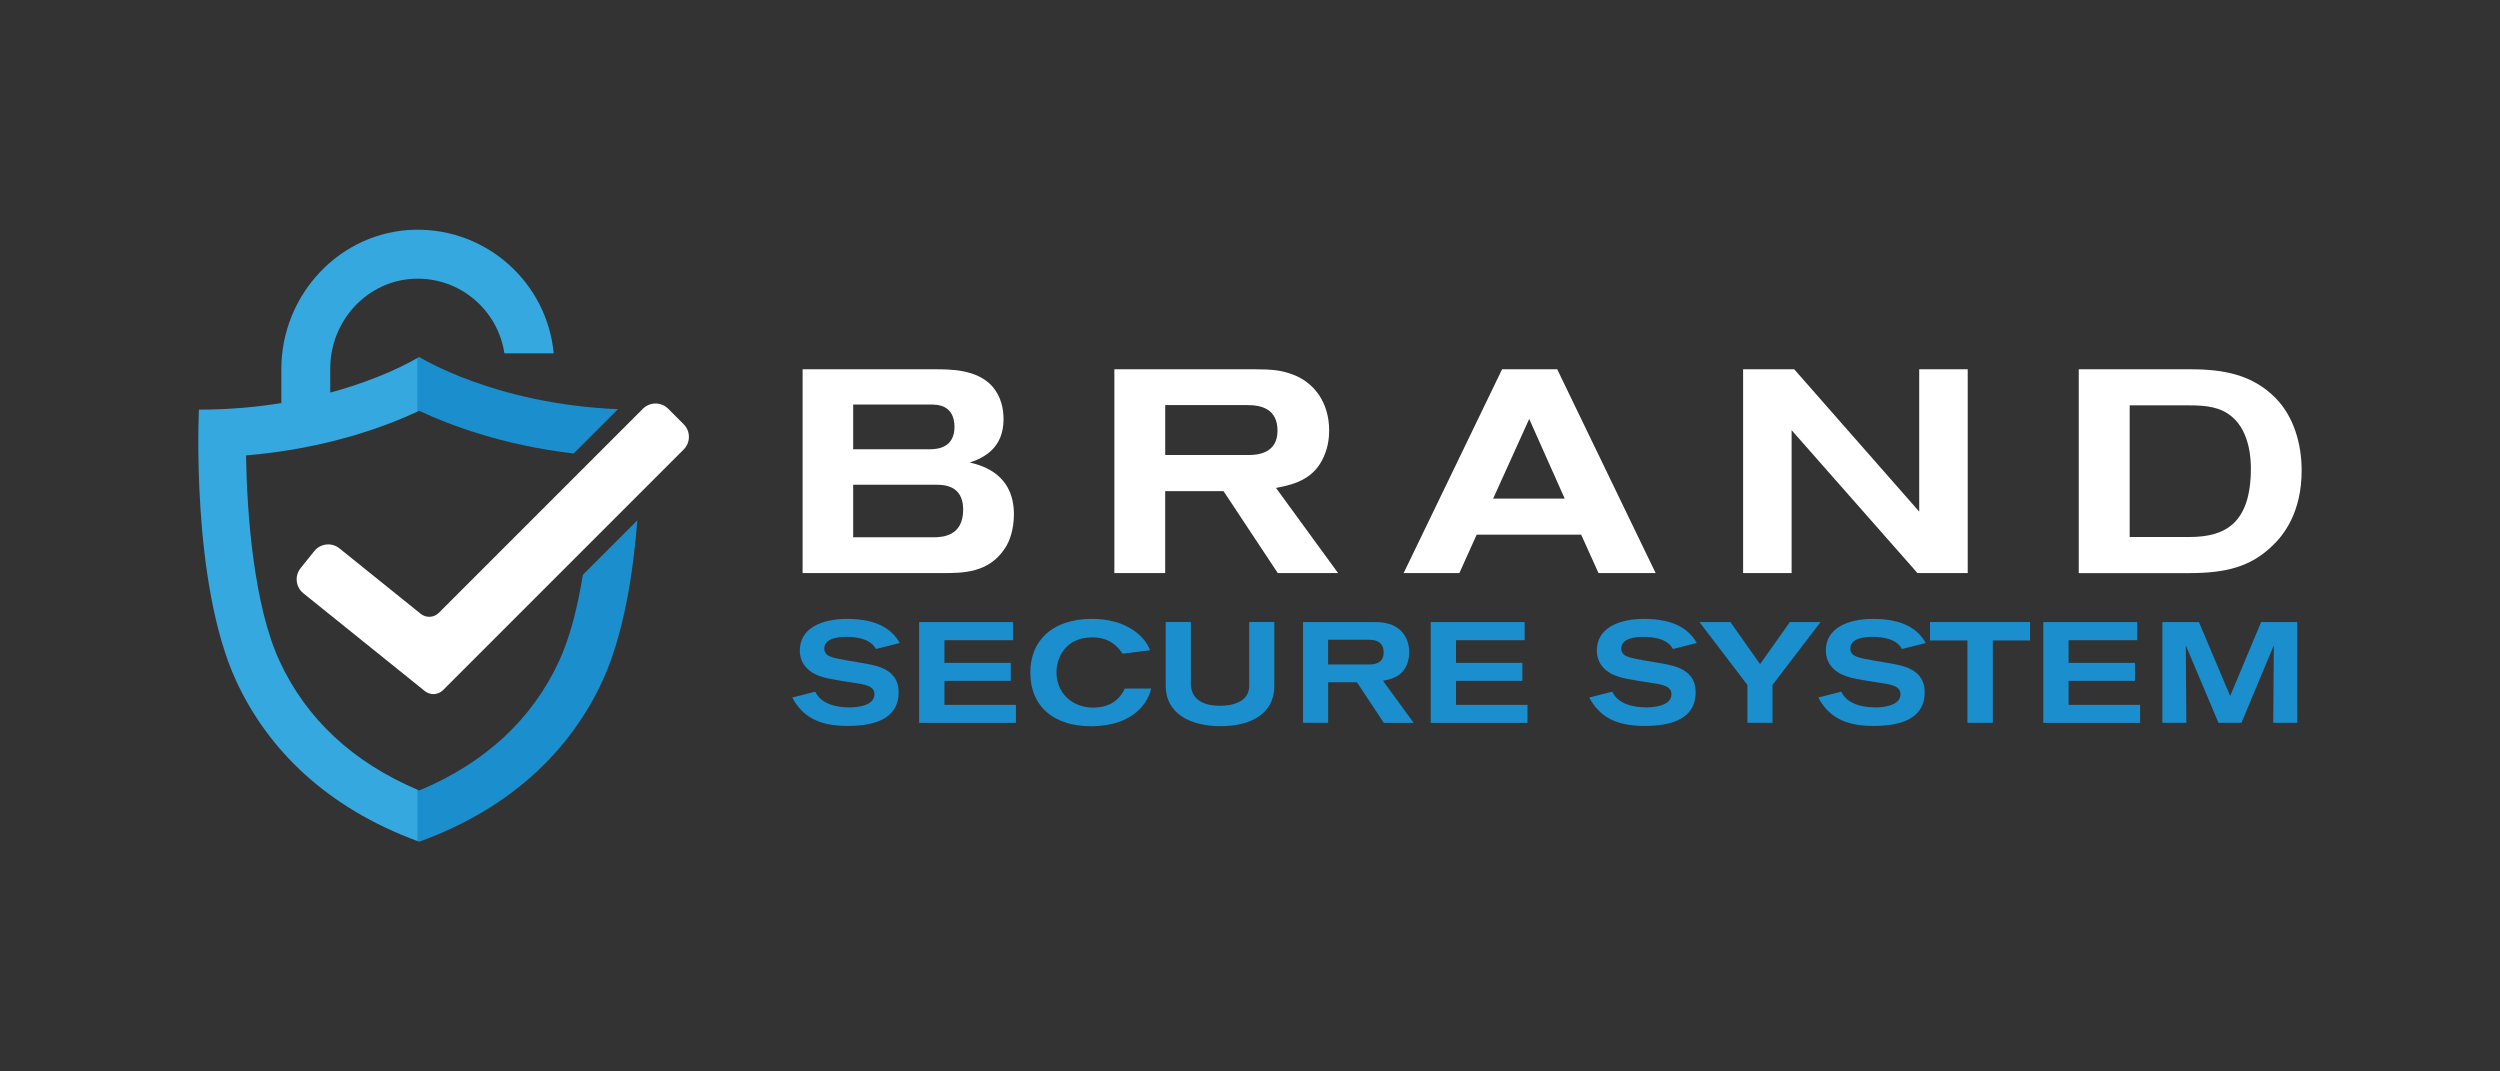 <?xml version="1.0" encoding="UTF-8"?>
<svg id="Ebene_1" data-name="Ebene 1" xmlns="http://www.w3.org/2000/svg" viewBox="0 0 700 300">
  <rect x="0" y="0" width="700" height="300" fill="#333333" stroke="none"/>
  <defs>
    <style>
      .cls-1 {
        fill: #fff;
      }

      .cls-2 {
        fill: #35a8e0;
      }

      .cls-3 {
        fill: #1b8fce;
      }
    </style>
  </defs>
  <g>
    <path class="cls-1" d="m261.76,103.4c4.36,0,11.72,0,16,4.69,2.59,2.91,3.23,6.39,3.23,9.29,0,8.08-5.5,10.83-9.46,12.12,4.2.97,12.29,3.64,12.37,14.39,0,4.53-1.29,7.84-2.51,9.62-4.53,6.95-11.8,6.95-17.46,6.95h-39.2v-57.06h37.02Zm-1.37,22.39c2.26,0,6.87-.48,6.87-6.3-.08-6.22-4.85-6.22-6.79-6.22h-21.58v12.53h21.5Zm.81,24.65c2.51,0,8.49-.16,8.49-7.76,0-6.87-5.5-6.95-7.6-6.95h-23.2v14.71h22.31Z"/>
    <path class="cls-1" d="m357.78,160.46l-15.2-22.95h-16.33v22.95h-14.23v-57.06h39.28c4.93,0,7.11.32,9.46,1.05,7.35,2.18,11.4,8.49,11.4,16,0,1.46-.08,4.28-1.54,7.52-2.59,5.82-7.52,7.6-13.34,8.65l17.38,23.84h-16.89Zm-31.52-33.06h23.52c2.67,0,7.92-.65,7.92-6.79s-4.53-7.19-8.49-7.19h-22.95v13.98Z"/>
    <path class="cls-1" d="m447.58,160.46l-4.85-10.75h-29.26l-4.85,10.75h-15.6l27.56-57.06h15.44l27.56,57.06h-16Zm-19.4-43.16l-10.1,22.31h20.04l-9.94-22.31Z"/>
    <path class="cls-1" d="m536.89,160.46l-35.24-40.01v40.01h-13.58v-57.06h14.31l35,39.85v-39.85h13.58v57.06h-14.06Z"/>
    <path class="cls-1" d="m582.07,103.4h31.28c9.21,0,17.38,1.46,23.92,8.16,5.09,5.25,7.19,12.93,7.19,20.13,0,11.72-4.93,18.1-8.41,21.34-6.06,5.74-12.93,7.44-23.12,7.44h-30.88v-57.06Zm30.96,46.96c10.02,0,17.22-3.8,17.22-19.24,0-1.78-.08-10.02-5.25-14.39-3.31-2.83-7.27-3.23-12.2-3.23h-16.49v36.86h16.73Z"/>
  </g>
  <g>
    <path class="cls-3" d="m228.27,193.67c1.68,3.56,6.07,4.4,9.55,4.4,1.36,0,7.03-.16,7.03-3.72,0-2.32-2.72-2.72-6.19-3.24-5.24-.8-7.99-1.2-10.27-2.28-1.28-.6-4.44-2.44-4.44-6.71,0-6.27,6.19-8.83,13.19-8.83,8.27,0,12.55,2.76,14.79,6.75l-6.67,1.68c-1.52-2.88-5.44-3.4-8.31-3.4-1.32,0-6.15.08-6.15,3.28,0,1.44,1,2.04,2.24,2.44,2,.6,7.03,1.36,9.07,1.72,3.68.64,9.51,1.76,9.51,8.03,0,7.75-7.19,9.47-14.35,9.47-8.23,0-12.67-2.76-15.43-7.95l6.43-1.64Z"/>
    <path class="cls-3" d="m257.36,202.39v-28.21h26.3v5.08h-19.22v6.35h18.58v5.04h-18.58v6.71h20.02v5.04h-27.09Z"/>
    <path class="cls-3" d="m322.33,192.79c-.76,3.48-4.52,10.55-16.9,10.55-10.07,0-16.94-5.23-16.94-15.11,0-8.35,5.63-14.95,17.34-14.95,8.95,0,14.51,4.36,16.19,8.79l-7.71.96c-1.68-2.56-4.12-4.56-8.47-4.56-7.51,0-10.03,5.63-10.03,9.83,0,5.44,4.12,9.83,10.23,9.83,5.75,0,7.95-3.28,8.91-5.35h7.39Z"/>
    <path class="cls-3" d="m333.44,174.17v17.18c0,4.8,3.88,6.27,8.23,6.27,3.56,0,8.11-1.16,8.11-5.56v-17.9h7.03v17.94c0,7.71-6.51,11.23-15.07,11.23s-15.35-3.6-15.35-11.31v-17.86h7.03Z"/>
    <path class="cls-3" d="m387.46,202.39l-7.51-11.35h-8.07v11.35h-7.03v-28.21h19.42c2.44,0,3.52.16,4.68.52,3.64,1.08,5.63,4.2,5.63,7.91,0,.72-.04,2.12-.76,3.72-1.28,2.88-3.72,3.76-6.59,4.28l8.59,11.79h-8.35Zm-15.59-16.34h11.63c1.32,0,3.92-.32,3.92-3.36s-2.24-3.56-4.2-3.56h-11.35v6.91Z"/>
    <path class="cls-3" d="m400.6,202.39v-28.21h26.3v5.08h-19.22v6.35h18.58v5.04h-18.58v6.71h20.02v5.04h-27.09Z"/>
    <path class="cls-3" d="m451.43,193.67c1.68,3.56,6.07,4.4,9.55,4.4,1.36,0,7.03-.16,7.03-3.72,0-2.32-2.72-2.72-6.19-3.24-5.24-.8-7.99-1.2-10.27-2.28-1.28-.6-4.44-2.44-4.44-6.71,0-6.27,6.19-8.83,13.19-8.83,8.27,0,12.55,2.76,14.79,6.75l-6.67,1.68c-1.52-2.88-5.44-3.4-8.31-3.4-1.32,0-6.15.08-6.15,3.28,0,1.44,1,2.04,2.24,2.44,2,.6,7.03,1.36,9.07,1.72,3.68.64,9.51,1.76,9.51,8.03,0,7.75-7.19,9.47-14.35,9.47-8.23,0-12.67-2.76-15.43-7.95l6.43-1.64Z"/>
    <path class="cls-3" d="m496.3,191.79v10.59h-7.03v-10.59l-13.43-17.62h8.67l8.31,11.79,8.35-11.79h8.59l-13.47,17.62Z"/>
    <path class="cls-3" d="m515.56,193.67c1.68,3.56,6.07,4.4,9.55,4.4,1.36,0,7.03-.16,7.03-3.72,0-2.32-2.72-2.72-6.19-3.24-5.24-.8-7.99-1.2-10.27-2.28-1.28-.6-4.44-2.44-4.44-6.71,0-6.27,6.19-8.83,13.19-8.83,8.27,0,12.55,2.76,14.79,6.75l-6.67,1.68c-1.52-2.88-5.44-3.4-8.31-3.4-1.32,0-6.15.08-6.15,3.28,0,1.44,1,2.04,2.24,2.44,2,.6,7.03,1.36,9.07,1.72,3.68.64,9.51,1.76,9.51,8.03,0,7.75-7.19,9.47-14.35,9.47-8.23,0-12.67-2.76-15.43-7.95l6.43-1.64Z"/>
    <path class="cls-3" d="m557.99,179.33v23.06h-7.11v-23.06h-10.47v-5.16h28.01v5.16h-10.43Z"/>
    <path class="cls-3" d="m572.13,202.39v-28.21h26.3v5.08h-19.22v6.35h18.58v5.04h-18.58v6.71h20.02v5.04h-27.09Z"/>
    <path class="cls-3" d="m636.51,202.39c0-1.44.16-21.7.16-21.7l-9.07,21.7h-6.43l-9.15-21.7s.16,20.62.16,21.7h-6.71v-28.21h10.23l8.75,20.7,8.67-20.7h10.11v28.21h-6.71Z"/>
  </g>
  <g>
    <g>
      <path class="cls-3" d="m117.38,115.02c8.2,3.86,23.12,9.6,43.24,11.96l12.41-12.41c-34.74-1.43-55.66-14.63-55.66-14.63,0,0-.14.09-.38.23v15.03c.13-.06.26-.12.39-.18Z"/>
      <path class="cls-3" d="m163.2,160.95c-1.43,8.88-3.55,17.42-6.64,24.13-7.56,16.35-20.73,28.54-39.17,36.26-.13-.06-.26-.12-.39-.17v14.37c.13.05.25.1.38.14,25.85-9.38,42.39-25.72,51.31-45.01,5.93-12.87,8.6-30.15,9.77-44.97l-15.25,15.25Z"/>
      <path class="cls-2" d="m116.31,64.32c-20.98.37-37.54,18.07-37.54,39.06v9.48c-6.9,1.12-14.61,1.84-23.07,1.84,0,0-2.36,48.22,10.43,75.97,8.88,19.19,25.3,35.46,50.86,44.87v-14.37c-18.2-7.74-31.22-19.86-38.74-36.11-7.16-15.54-9.11-40.93-9.36-57.55,22.47-1.86,39.11-8.11,48.09-12.31v-15.03c-1.83,1.09-10.45,5.95-24.51,9.75v-6.77c0-13.28,10.3-24.6,23.57-25.1,12.69-.48,23.37,8.76,25.18,20.85,0,.02.02.04.05.04h13.71s.05-.02.05-.05c-1.86-19.59-18.58-34.91-38.73-34.56Z"/>
    </g>
    <path class="cls-1" d="m191.42,118.78l-4.33-4.33c-1.95-1.95-5.12-1.95-7.07,0l-57.14,57.14c-1.38,1.38-3.57,1.5-5.09.27l-22.75-18.32c-2.15-1.73-5.3-1.39-7.03.76l-3.84,4.78c-1.73,2.15-1.39,5.3.76,7.03l34.03,27.4c1.52,1.22,3.71,1.1,5.09-.27l67.38-67.38c1.95-1.95,1.95-5.12,0-7.07Z"/>
  </g>
</svg>